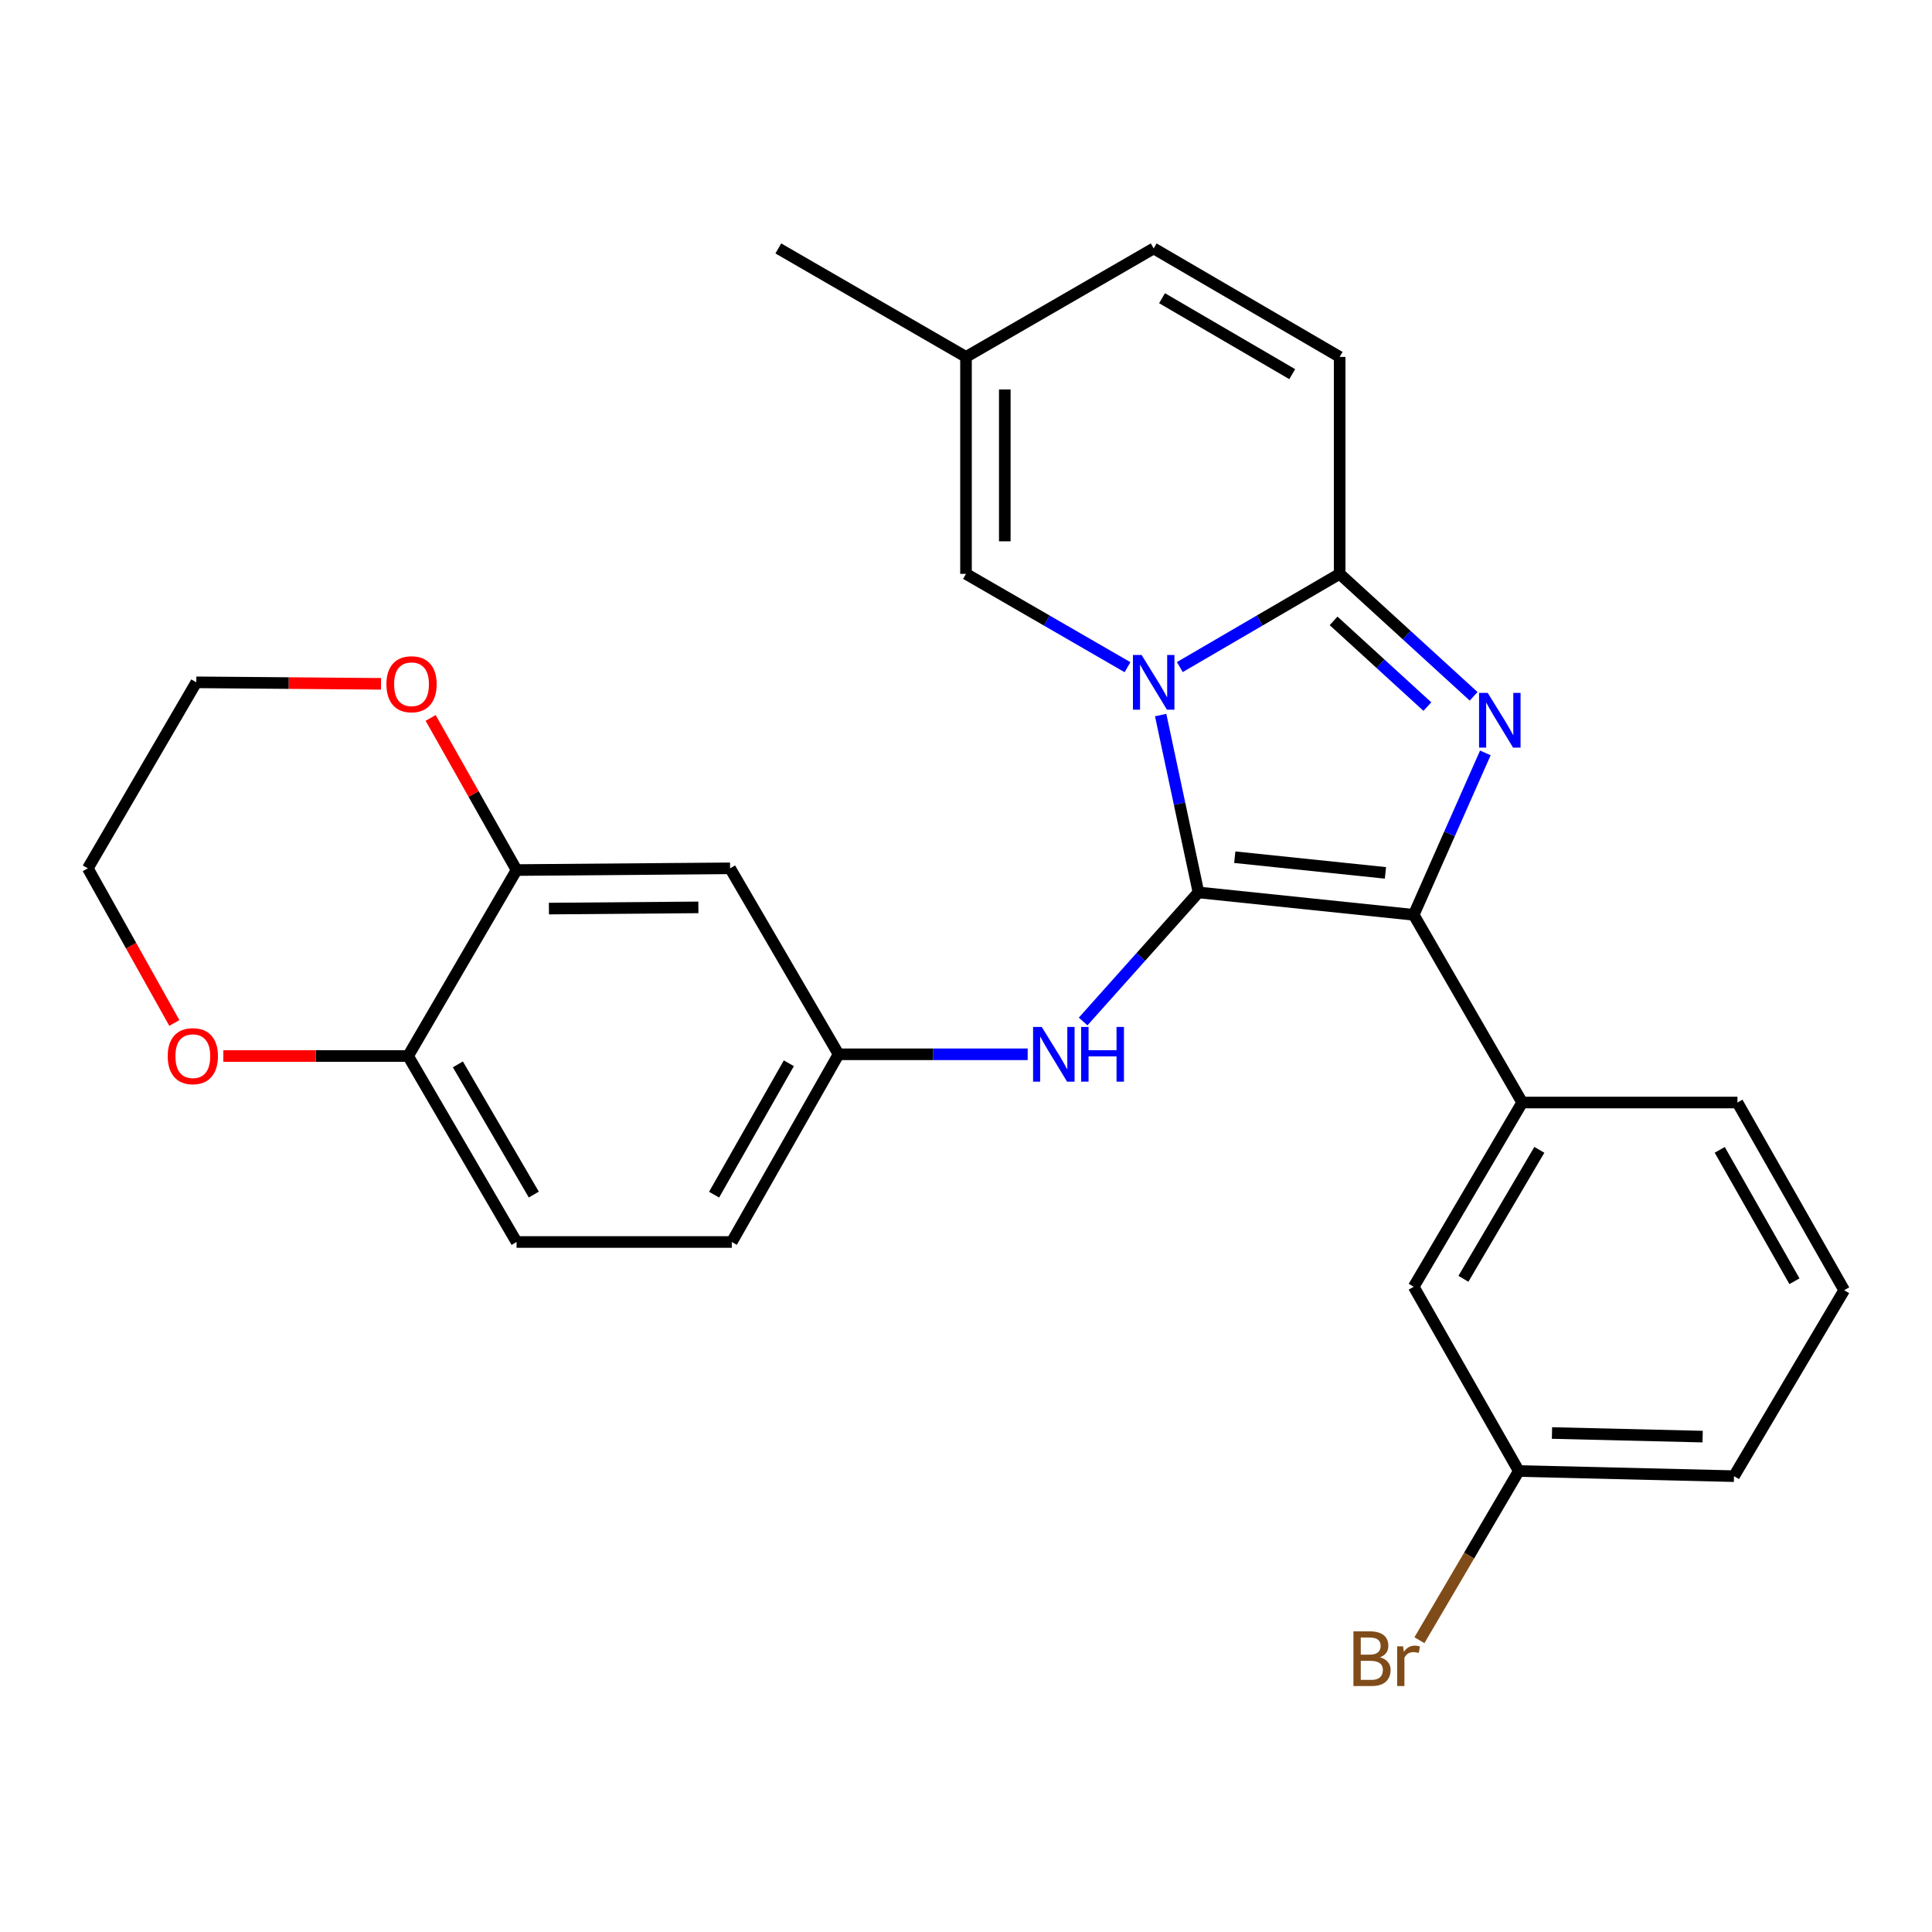 <?xml version='1.0' encoding='iso-8859-1'?>
<svg version='1.1' baseProfile='full'
              xmlns='http://www.w3.org/2000/svg'
                      xmlns:rdkit='http://www.rdkit.org/xml'
                      xmlns:xlink='http://www.w3.org/1999/xlink'
                  xml:space='preserve'
width='1000px' height='1000px' viewBox='0 0 1000 1000'>
<!-- END OF HEADER -->
<rect style='opacity:1.0;fill:#FFFFFF;stroke:none' width='1000' height='1000' x='0' y='0'> </rect>
<path class='bond-0' d='M 600.755,370.113 L 610.539,416.016' style='fill:none;fill-rule:evenodd;stroke:#0000FF;stroke-width:6px;stroke-linecap:butt;stroke-linejoin:miter;stroke-opacity:1' />
<path class='bond-0' d='M 610.539,416.016 L 620.323,461.918' style='fill:none;fill-rule:evenodd;stroke:#000000;stroke-width:6px;stroke-linecap:butt;stroke-linejoin:miter;stroke-opacity:1' />
<path class='bond-3' d='M 610.67,345.285 L 652.039,321.159' style='fill:none;fill-rule:evenodd;stroke:#0000FF;stroke-width:6px;stroke-linecap:butt;stroke-linejoin:miter;stroke-opacity:1' />
<path class='bond-3' d='M 652.039,321.159 L 693.408,297.033' style='fill:none;fill-rule:evenodd;stroke:#000000;stroke-width:6px;stroke-linecap:butt;stroke-linejoin:miter;stroke-opacity:1' />
<path class='bond-4' d='M 583.599,345.345 L 541.8,321.189' style='fill:none;fill-rule:evenodd;stroke:#0000FF;stroke-width:6px;stroke-linecap:butt;stroke-linejoin:miter;stroke-opacity:1' />
<path class='bond-4' d='M 541.8,321.189 L 500,297.033' style='fill:none;fill-rule:evenodd;stroke:#000000;stroke-width:6px;stroke-linecap:butt;stroke-linejoin:miter;stroke-opacity:1' />
<path class='bond-1' d='M 620.323,461.918 L 731.735,473.508' style='fill:none;fill-rule:evenodd;stroke:#000000;stroke-width:6px;stroke-linecap:butt;stroke-linejoin:miter;stroke-opacity:1' />
<path class='bond-1' d='M 639.113,443.686 L 717.1,451.799' style='fill:none;fill-rule:evenodd;stroke:#000000;stroke-width:6px;stroke-linecap:butt;stroke-linejoin:miter;stroke-opacity:1' />
<path class='bond-5' d='M 620.323,461.918 L 590.471,495.325' style='fill:none;fill-rule:evenodd;stroke:#000000;stroke-width:6px;stroke-linecap:butt;stroke-linejoin:miter;stroke-opacity:1' />
<path class='bond-5' d='M 590.471,495.325 L 560.618,528.731' style='fill:none;fill-rule:evenodd;stroke:#0000FF;stroke-width:6px;stroke-linecap:butt;stroke-linejoin:miter;stroke-opacity:1' />
<path class='bond-6' d='M 731.735,473.508 L 787.886,570.663' style='fill:none;fill-rule:evenodd;stroke:#000000;stroke-width:6px;stroke-linecap:butt;stroke-linejoin:miter;stroke-opacity:1' />
<path class='bond-27' d='M 731.735,473.508 L 750.274,431.608' style='fill:none;fill-rule:evenodd;stroke:#000000;stroke-width:6px;stroke-linecap:butt;stroke-linejoin:miter;stroke-opacity:1' />
<path class='bond-27' d='M 750.274,431.608 L 768.813,389.707' style='fill:none;fill-rule:evenodd;stroke:#0000FF;stroke-width:6px;stroke-linecap:butt;stroke-linejoin:miter;stroke-opacity:1' />
<path class='bond-2' d='M 762.749,360.412 L 728.079,328.722' style='fill:none;fill-rule:evenodd;stroke:#0000FF;stroke-width:6px;stroke-linecap:butt;stroke-linejoin:miter;stroke-opacity:1' />
<path class='bond-2' d='M 728.079,328.722 L 693.408,297.033' style='fill:none;fill-rule:evenodd;stroke:#000000;stroke-width:6px;stroke-linecap:butt;stroke-linejoin:miter;stroke-opacity:1' />
<path class='bond-2' d='M 738.802,365.725 L 714.533,343.542' style='fill:none;fill-rule:evenodd;stroke:#0000FF;stroke-width:6px;stroke-linecap:butt;stroke-linejoin:miter;stroke-opacity:1' />
<path class='bond-2' d='M 714.533,343.542 L 690.263,321.36' style='fill:none;fill-rule:evenodd;stroke:#000000;stroke-width:6px;stroke-linecap:butt;stroke-linejoin:miter;stroke-opacity:1' />
<path class='bond-7' d='M 693.408,297.033 L 693.408,184.74' style='fill:none;fill-rule:evenodd;stroke:#000000;stroke-width:6px;stroke-linecap:butt;stroke-linejoin:miter;stroke-opacity:1' />
<path class='bond-9' d='M 500,297.033 L 500,184.74' style='fill:none;fill-rule:evenodd;stroke:#000000;stroke-width:6px;stroke-linecap:butt;stroke-linejoin:miter;stroke-opacity:1' />
<path class='bond-9' d='M 520.078,280.189 L 520.078,201.584' style='fill:none;fill-rule:evenodd;stroke:#000000;stroke-width:6px;stroke-linecap:butt;stroke-linejoin:miter;stroke-opacity:1' />
<path class='bond-13' d='M 531.929,545.7 L 482.986,545.7' style='fill:none;fill-rule:evenodd;stroke:#0000FF;stroke-width:6px;stroke-linecap:butt;stroke-linejoin:miter;stroke-opacity:1' />
<path class='bond-13' d='M 482.986,545.7 L 434.044,545.7' style='fill:none;fill-rule:evenodd;stroke:#000000;stroke-width:6px;stroke-linecap:butt;stroke-linejoin:miter;stroke-opacity:1' />
<path class='bond-15' d='M 787.886,570.663 L 731.735,666.023' style='fill:none;fill-rule:evenodd;stroke:#000000;stroke-width:6px;stroke-linecap:butt;stroke-linejoin:miter;stroke-opacity:1' />
<path class='bond-15' d='M 796.765,595.155 L 757.459,661.907' style='fill:none;fill-rule:evenodd;stroke:#000000;stroke-width:6px;stroke-linecap:butt;stroke-linejoin:miter;stroke-opacity:1' />
<path class='bond-21' d='M 787.886,570.663 L 899.297,570.663' style='fill:none;fill-rule:evenodd;stroke:#000000;stroke-width:6px;stroke-linecap:butt;stroke-linejoin:miter;stroke-opacity:1' />
<path class='bond-28' d='M 693.408,184.74 L 597.144,128.589' style='fill:none;fill-rule:evenodd;stroke:#000000;stroke-width:6px;stroke-linecap:butt;stroke-linejoin:miter;stroke-opacity:1' />
<path class='bond-28' d='M 668.852,193.661 L 601.467,154.355' style='fill:none;fill-rule:evenodd;stroke:#000000;stroke-width:6px;stroke-linecap:butt;stroke-linejoin:miter;stroke-opacity:1' />
<path class='bond-8' d='M 267.373,450.34 L 377.892,449.448' style='fill:none;fill-rule:evenodd;stroke:#000000;stroke-width:6px;stroke-linecap:butt;stroke-linejoin:miter;stroke-opacity:1' />
<path class='bond-8' d='M 284.113,470.284 L 361.476,469.659' style='fill:none;fill-rule:evenodd;stroke:#000000;stroke-width:6px;stroke-linecap:butt;stroke-linejoin:miter;stroke-opacity:1' />
<path class='bond-14' d='M 267.373,450.34 L 245.138,410.97' style='fill:none;fill-rule:evenodd;stroke:#000000;stroke-width:6px;stroke-linecap:butt;stroke-linejoin:miter;stroke-opacity:1' />
<path class='bond-14' d='M 245.138,410.97 L 222.903,371.601' style='fill:none;fill-rule:evenodd;stroke:#FF0000;stroke-width:6px;stroke-linecap:butt;stroke-linejoin:miter;stroke-opacity:1' />
<path class='bond-29' d='M 267.373,450.34 L 211.233,546.592' style='fill:none;fill-rule:evenodd;stroke:#000000;stroke-width:6px;stroke-linecap:butt;stroke-linejoin:miter;stroke-opacity:1' />
<path class='bond-11' d='M 500,184.74 L 597.144,128.589' style='fill:none;fill-rule:evenodd;stroke:#000000;stroke-width:6px;stroke-linecap:butt;stroke-linejoin:miter;stroke-opacity:1' />
<path class='bond-23' d='M 500,184.74 L 402.856,128.589' style='fill:none;fill-rule:evenodd;stroke:#000000;stroke-width:6px;stroke-linecap:butt;stroke-linejoin:miter;stroke-opacity:1' />
<path class='bond-10' d='M 377.892,449.448 L 434.044,545.7' style='fill:none;fill-rule:evenodd;stroke:#000000;stroke-width:6px;stroke-linecap:butt;stroke-linejoin:miter;stroke-opacity:1' />
<path class='bond-12' d='M 211.233,546.592 L 267.373,642.855' style='fill:none;fill-rule:evenodd;stroke:#000000;stroke-width:6px;stroke-linecap:butt;stroke-linejoin:miter;stroke-opacity:1' />
<path class='bond-12' d='M 236.998,550.917 L 276.296,618.301' style='fill:none;fill-rule:evenodd;stroke:#000000;stroke-width:6px;stroke-linecap:butt;stroke-linejoin:miter;stroke-opacity:1' />
<path class='bond-16' d='M 211.233,546.592 L 163.414,546.592' style='fill:none;fill-rule:evenodd;stroke:#000000;stroke-width:6px;stroke-linecap:butt;stroke-linejoin:miter;stroke-opacity:1' />
<path class='bond-16' d='M 163.414,546.592 L 115.596,546.592' style='fill:none;fill-rule:evenodd;stroke:#FF0000;stroke-width:6px;stroke-linecap:butt;stroke-linejoin:miter;stroke-opacity:1' />
<path class='bond-19' d='M 434.044,545.7 L 378.773,642.855' style='fill:none;fill-rule:evenodd;stroke:#000000;stroke-width:6px;stroke-linecap:butt;stroke-linejoin:miter;stroke-opacity:1' />
<path class='bond-19' d='M 408.301,550.345 L 369.612,618.354' style='fill:none;fill-rule:evenodd;stroke:#000000;stroke-width:6px;stroke-linecap:butt;stroke-linejoin:miter;stroke-opacity:1' />
<path class='bond-24' d='M 197.221,353.949 L 149.414,353.561' style='fill:none;fill-rule:evenodd;stroke:#FF0000;stroke-width:6px;stroke-linecap:butt;stroke-linejoin:miter;stroke-opacity:1' />
<path class='bond-24' d='M 149.414,353.561 L 101.606,353.173' style='fill:none;fill-rule:evenodd;stroke:#000000;stroke-width:6px;stroke-linecap:butt;stroke-linejoin:miter;stroke-opacity:1' />
<path class='bond-18' d='M 731.735,666.023 L 786.113,761.394' style='fill:none;fill-rule:evenodd;stroke:#000000;stroke-width:6px;stroke-linecap:butt;stroke-linejoin:miter;stroke-opacity:1' />
<path class='bond-25' d='M 90.241,529.489 L 67.848,489.468' style='fill:none;fill-rule:evenodd;stroke:#FF0000;stroke-width:6px;stroke-linecap:butt;stroke-linejoin:miter;stroke-opacity:1' />
<path class='bond-25' d='M 67.848,489.468 L 45.455,449.448' style='fill:none;fill-rule:evenodd;stroke:#000000;stroke-width:6px;stroke-linecap:butt;stroke-linejoin:miter;stroke-opacity:1' />
<path class='bond-17' d='M 267.373,642.855 L 378.773,642.855' style='fill:none;fill-rule:evenodd;stroke:#000000;stroke-width:6px;stroke-linecap:butt;stroke-linejoin:miter;stroke-opacity:1' />
<path class='bond-20' d='M 786.113,761.394 L 760.402,805.178' style='fill:none;fill-rule:evenodd;stroke:#000000;stroke-width:6px;stroke-linecap:butt;stroke-linejoin:miter;stroke-opacity:1' />
<path class='bond-20' d='M 760.402,805.178 L 734.692,848.962' style='fill:none;fill-rule:evenodd;stroke:#7F4C19;stroke-width:6px;stroke-linecap:butt;stroke-linejoin:miter;stroke-opacity:1' />
<path class='bond-30' d='M 786.113,761.394 L 897.513,764.06' style='fill:none;fill-rule:evenodd;stroke:#000000;stroke-width:6px;stroke-linecap:butt;stroke-linejoin:miter;stroke-opacity:1' />
<path class='bond-30' d='M 803.303,741.722 L 881.283,743.588' style='fill:none;fill-rule:evenodd;stroke:#000000;stroke-width:6px;stroke-linecap:butt;stroke-linejoin:miter;stroke-opacity:1' />
<path class='bond-22' d='M 899.297,570.663 L 954.545,667.808' style='fill:none;fill-rule:evenodd;stroke:#000000;stroke-width:6px;stroke-linecap:butt;stroke-linejoin:miter;stroke-opacity:1' />
<path class='bond-22' d='M 890.132,595.161 L 928.805,663.162' style='fill:none;fill-rule:evenodd;stroke:#000000;stroke-width:6px;stroke-linecap:butt;stroke-linejoin:miter;stroke-opacity:1' />
<path class='bond-26' d='M 954.545,667.808 L 897.513,764.06' style='fill:none;fill-rule:evenodd;stroke:#000000;stroke-width:6px;stroke-linecap:butt;stroke-linejoin:miter;stroke-opacity:1' />
<path class='bond-31' d='M 101.606,353.173 L 45.455,449.448' style='fill:none;fill-rule:evenodd;stroke:#000000;stroke-width:6px;stroke-linecap:butt;stroke-linejoin:miter;stroke-opacity:1' />
<path  class='atom-0' d='M 590.884 339.013
L 600.164 354.013
Q 601.084 355.493, 602.564 358.173
Q 604.044 360.853, 604.124 361.013
L 604.124 339.013
L 607.884 339.013
L 607.884 367.333
L 604.004 367.333
L 594.044 350.933
Q 592.884 349.013, 591.644 346.813
Q 590.444 344.613, 590.084 343.933
L 590.084 367.333
L 586.404 367.333
L 586.404 339.013
L 590.884 339.013
' fill='#0000FF'/>
<path  class='atom-3' d='M 770.037 358.634
L 779.317 373.634
Q 780.237 375.114, 781.717 377.794
Q 783.197 380.474, 783.277 380.634
L 783.277 358.634
L 787.037 358.634
L 787.037 386.954
L 783.157 386.954
L 773.197 370.554
Q 772.037 368.634, 770.797 366.434
Q 769.597 364.234, 769.237 363.554
L 769.237 386.954
L 765.557 386.954
L 765.557 358.634
L 770.037 358.634
' fill='#0000FF'/>
<path  class='atom-6' d='M 539.195 531.54
L 548.475 546.54
Q 549.395 548.02, 550.875 550.7
Q 552.355 553.38, 552.435 553.54
L 552.435 531.54
L 556.195 531.54
L 556.195 559.86
L 552.315 559.86
L 542.355 543.46
Q 541.195 541.54, 539.955 539.34
Q 538.755 537.14, 538.395 536.46
L 538.395 559.86
L 534.715 559.86
L 534.715 531.54
L 539.195 531.54
' fill='#0000FF'/>
<path  class='atom-6' d='M 559.595 531.54
L 563.435 531.54
L 563.435 543.58
L 577.915 543.58
L 577.915 531.54
L 581.755 531.54
L 581.755 559.86
L 577.915 559.86
L 577.915 546.78
L 563.435 546.78
L 563.435 559.86
L 559.595 559.86
L 559.595 531.54
' fill='#0000FF'/>
<path  class='atom-15' d='M 200.006 354.157
Q 200.006 347.357, 203.366 343.557
Q 206.726 339.757, 213.006 339.757
Q 219.286 339.757, 222.646 343.557
Q 226.006 347.357, 226.006 354.157
Q 226.006 361.037, 222.606 364.957
Q 219.206 368.837, 213.006 368.837
Q 206.766 368.837, 203.366 364.957
Q 200.006 361.077, 200.006 354.157
M 213.006 365.637
Q 217.326 365.637, 219.646 362.757
Q 222.006 359.837, 222.006 354.157
Q 222.006 348.597, 219.646 345.797
Q 217.326 342.957, 213.006 342.957
Q 208.686 342.957, 206.326 345.757
Q 204.006 348.557, 204.006 354.157
Q 204.006 359.877, 206.326 362.757
Q 208.686 365.637, 213.006 365.637
' fill='#FF0000'/>
<path  class='atom-17' d='M 86.81 546.672
Q 86.81 539.872, 90.17 536.072
Q 93.53 532.272, 99.81 532.272
Q 106.09 532.272, 109.45 536.072
Q 112.81 539.872, 112.81 546.672
Q 112.81 553.552, 109.41 557.472
Q 106.01 561.352, 99.81 561.352
Q 93.57 561.352, 90.17 557.472
Q 86.81 553.592, 86.81 546.672
M 99.81 558.152
Q 104.13 558.152, 106.45 555.272
Q 108.81 552.352, 108.81 546.672
Q 108.81 541.112, 106.45 538.312
Q 104.13 535.472, 99.81 535.472
Q 95.49 535.472, 93.13 538.272
Q 90.81 541.072, 90.81 546.672
Q 90.81 552.392, 93.13 555.272
Q 95.49 558.152, 99.81 558.152
' fill='#FF0000'/>
<path  class='atom-21' d='M 714.289 857.819
Q 717.009 858.579, 718.369 860.259
Q 719.769 861.899, 719.769 864.339
Q 719.769 868.259, 717.249 870.499
Q 714.769 872.699, 710.049 872.699
L 700.529 872.699
L 700.529 844.379
L 708.889 844.379
Q 713.729 844.379, 716.169 846.339
Q 718.609 848.299, 718.609 851.899
Q 718.609 856.179, 714.289 857.819
M 704.329 847.579
L 704.329 856.459
L 708.889 856.459
Q 711.689 856.459, 713.129 855.339
Q 714.609 854.179, 714.609 851.899
Q 714.609 847.579, 708.889 847.579
L 704.329 847.579
M 710.049 869.499
Q 712.809 869.499, 714.289 868.179
Q 715.769 866.859, 715.769 864.339
Q 715.769 862.019, 714.129 860.859
Q 712.529 859.659, 709.449 859.659
L 704.329 859.659
L 704.329 869.499
L 710.049 869.499
' fill='#7F4C19'/>
<path  class='atom-21' d='M 726.209 852.139
L 726.649 854.979
Q 728.809 851.779, 732.329 851.779
Q 733.449 851.779, 734.969 852.179
L 734.369 855.539
Q 732.649 855.139, 731.689 855.139
Q 730.009 855.139, 728.889 855.819
Q 727.809 856.459, 726.929 858.019
L 726.929 872.699
L 723.169 872.699
L 723.169 852.139
L 726.209 852.139
' fill='#7F4C19'/>
</svg>

